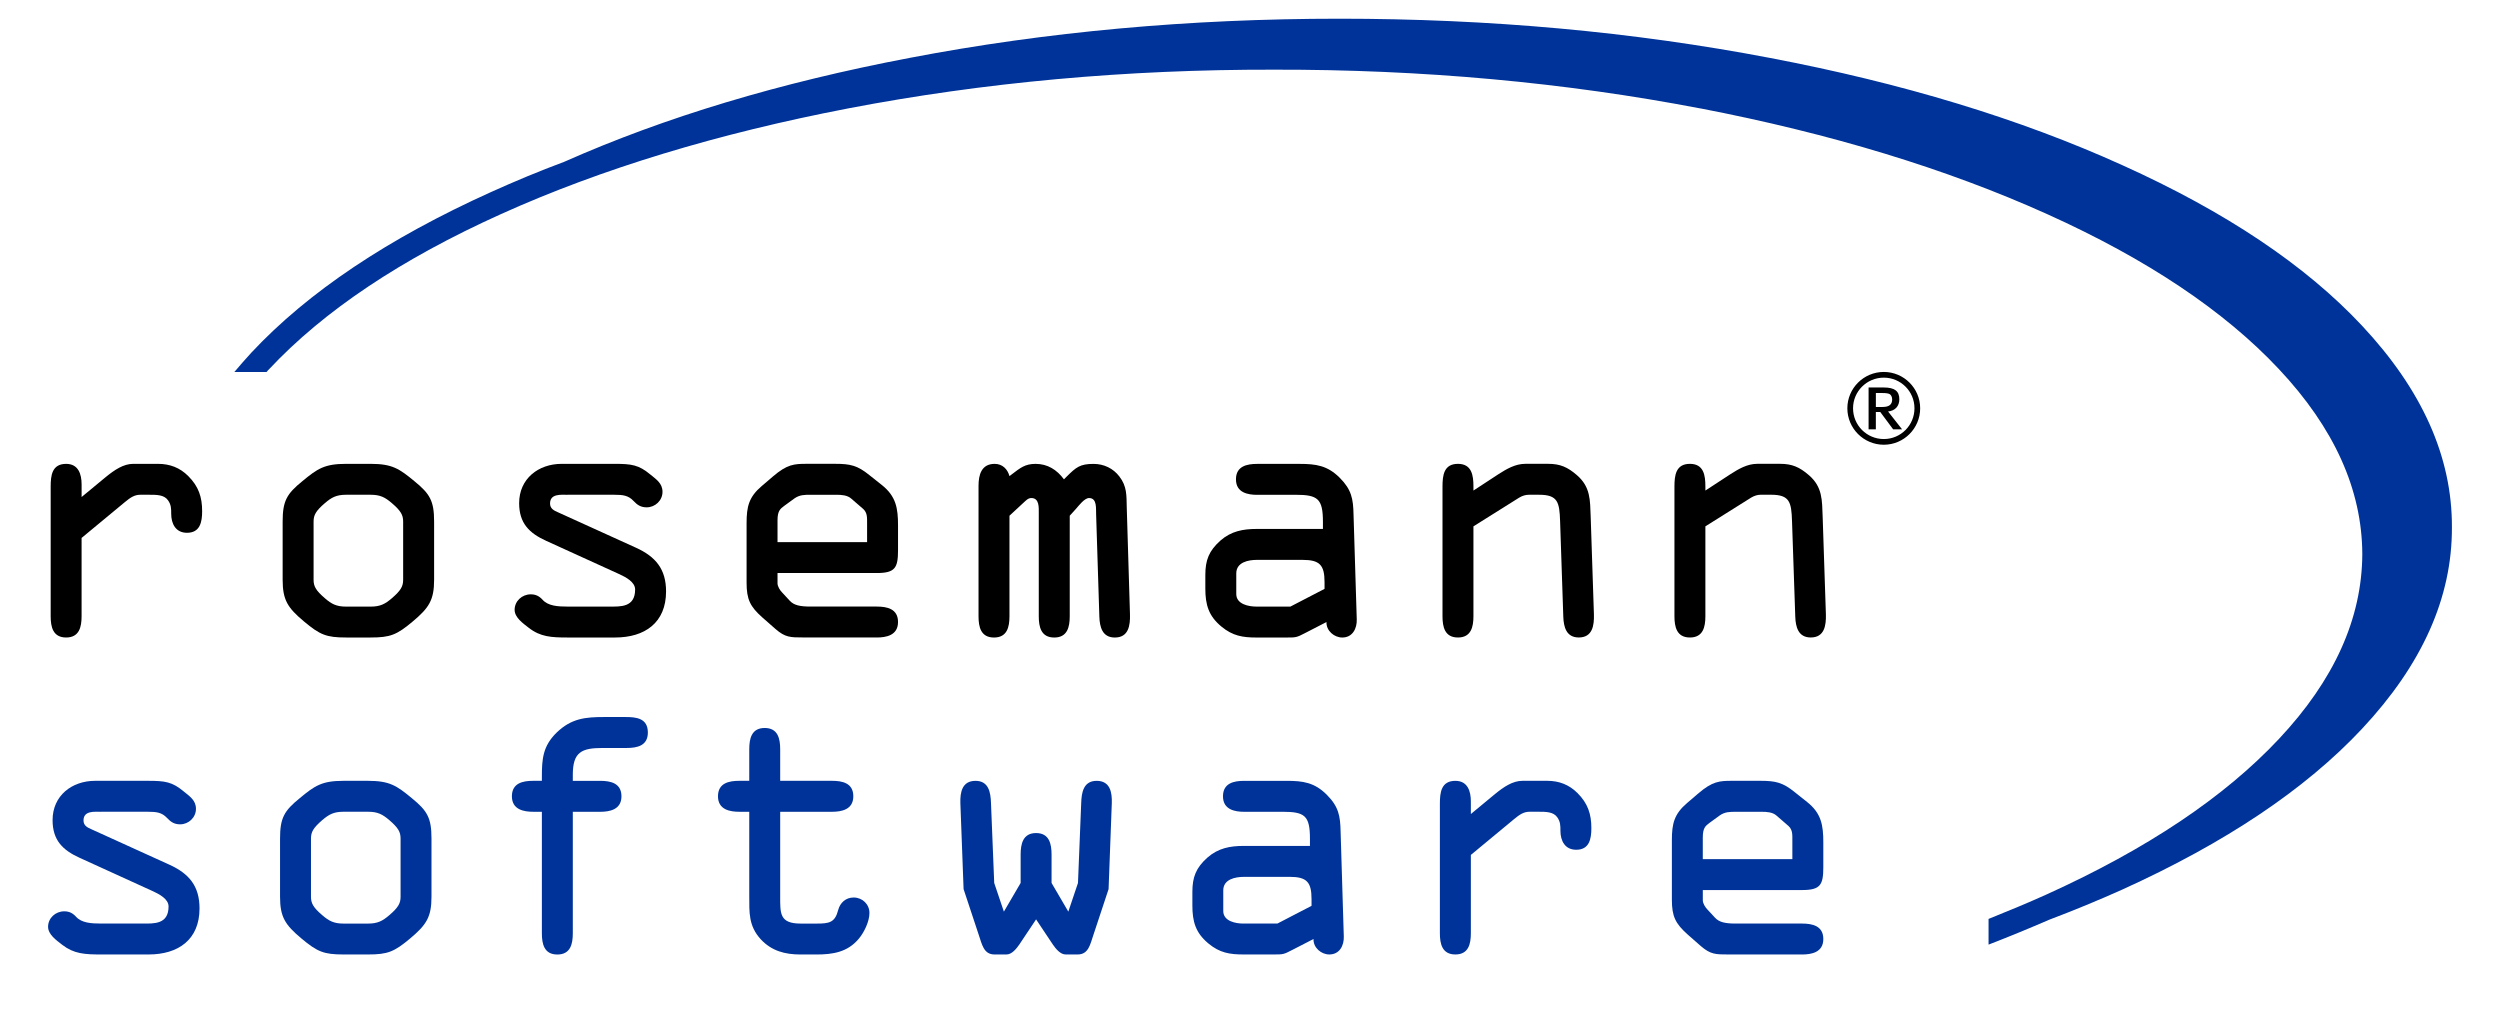 <?xml version="1.0" encoding="utf-8"?>
<!-- Generator: Adobe Illustrator 15.0.2, SVG Export Plug-In  -->
<!DOCTYPE svg PUBLIC "-//W3C//DTD SVG 1.1//EN" "http://www.w3.org/Graphics/SVG/1.1/DTD/svg11.dtd">
<svg version="1.1"
	 xmlns="http://www.w3.org/2000/svg" xmlns:xlink="http://www.w3.org/1999/xlink" xmlns:a="http://ns.adobe.com/AdobeSVGViewerExtensions/3.0/"
	 x="0px" y="0px" width="104px" height="42px" viewBox="-2 -0.778 104 42" enable-background="new -2 -0.778 104 42"
	 xml:space="preserve">
<defs>
</defs>
<path fill="#003399" d="M100,21.156c0.011-2.929-1.242-5.716-3.739-8.385c-2.354-2.518-5.683-4.743-9.972-6.678
	c-4.269-1.934-9.151-3.413-14.662-4.462C65.922,0.541,59.959,0,53.724,0C47.49,0,41.525,0.541,35.832,1.632
	C30.44,2.658,25.654,4.096,21.472,5.953c-1.048,0.39-2.053,0.811-3.036,1.254c-4.289,1.934-7.617,4.16-9.973,6.678
	c-0.249,0.271-0.486,0.54-0.713,0.811H9.09c0.033-0.044,0.076-0.087,0.108-0.119c2.279-2.432,5.5-4.581,9.648-6.451
	c4.192-1.89,9.011-3.349,14.446-4.396c5.64-1.081,11.539-1.621,17.709-1.61c6.169-0.011,12.079,0.529,17.719,1.61h0.011
	c5.425,1.048,10.232,2.507,14.424,4.396c4.148,1.87,7.369,4.02,9.648,6.451c2.302,2.453,3.457,5.014,3.469,7.692
	c-0.012,2.68-1.167,5.241-3.469,7.693c-2.279,2.431-5.5,4.58-9.648,6.461c-0.788,0.357-1.599,0.691-2.431,1.026v1.069
	c0.864-0.334,1.706-0.681,2.528-1.037c1.048-0.398,2.053-0.811,3.036-1.253c4.289-1.945,7.617-4.171,9.972-6.688
	C98.758,26.871,100.011,24.084,100,21.156L100,21.156z"/>
<path fill="#003399" d="M2.198,32.992c-0.268,0-0.724-0.054-0.724,0.361c0,0.215,0.161,0.295,0.349,0.375L5.04,35.19
	c0.831,0.375,1.26,0.897,1.26,1.822c0,1.301-0.885,1.916-2.118,1.916H2.198c-0.67,0-1.125-0.026-1.608-0.401
	C0.349,38.34,0,38.099,0,37.776c0-0.361,0.308-0.643,0.67-0.643c0.201,0,0.348,0.066,0.496,0.228
	c0.228,0.254,0.63,0.281,1.032,0.281H3.94c0.456,0,1.072,0.041,1.072-0.711c0-0.308-0.375-0.509-0.67-0.643l-3.029-1.381
	c-0.71-0.321-1.126-0.737-1.126-1.568c0-1.019,0.804-1.635,1.77-1.635h2.198c0.71,0,1.005,0.039,1.488,0.442
	c0.242,0.201,0.509,0.362,0.509,0.724s-0.308,0.644-0.657,0.644c-0.241,0-0.388-0.094-0.549-0.268
	c-0.215-0.229-0.442-0.255-0.791-0.255H2.198z"/>
<path fill="#003399" d="M10.937,34.104c0-0.269,0.094-0.442,0.469-0.765c0.282-0.241,0.482-0.348,0.885-0.348h1.019
	c0.402,0,0.603,0.106,0.885,0.348c0.375,0.322,0.469,0.496,0.469,0.765v2.426c0,0.268-0.094,0.442-0.469,0.764
	c-0.282,0.241-0.482,0.349-0.885,0.349h-1.019c-0.402,0-0.603-0.107-0.885-0.349c-0.375-0.321-0.469-0.496-0.469-0.764V34.104z
	 M9.65,36.53c0,0.844,0.215,1.166,0.885,1.729c0.67,0.562,0.938,0.669,1.756,0.669h1.019c0.817,0,1.086-0.107,1.756-0.669
	c0.67-0.563,0.884-0.886,0.884-1.729v-2.426c0-0.857-0.174-1.153-0.817-1.677c-0.63-0.522-0.925-0.723-1.823-0.723h-1.019
	c-0.898,0-1.193,0.2-1.823,0.723c-0.644,0.523-0.818,0.819-0.818,1.677V36.53z"/>
<path fill="#003399" d="M20.542,32.992H20.18c-0.375,0-0.885-0.081-0.885-0.644c0-0.551,0.456-0.644,0.885-0.644h0.362V31.53
	c0-0.736,0.04-1.272,0.616-1.835c0.617-0.591,1.193-0.645,1.984-0.645h0.871c0.442,0,0.938,0.041,0.938,0.645
	c0,0.549-0.442,0.643-0.884,0.643h-1.005c-0.872,0-1.233,0.175-1.233,1.112v0.255h1.139c0.429,0,0.885,0.093,0.885,0.644
	c0,0.563-0.509,0.644-0.885,0.644h-1.139v5.053c0,0.442-0.094,0.884-0.644,0.884c-0.549,0-0.643-0.441-0.643-0.884V32.992z"/>
<path fill="#003399" d="M30.456,36.504c0,0.724-0.027,1.139,0.858,1.139h0.657c0.522,0,0.764-0.04,0.897-0.563
	c0.081-0.309,0.322-0.522,0.644-0.522c0.362,0,0.657,0.281,0.657,0.643s-0.228,0.818-0.443,1.072
	c-0.469,0.563-1.085,0.656-1.769,0.656H31.3c-0.643,0-1.206-0.146-1.662-0.643c-0.496-0.549-0.469-1.099-0.469-1.797v-3.497h-0.416
	c-0.375,0-0.885-0.081-0.885-0.644c0-0.551,0.456-0.644,0.885-0.644h0.416v-1.313c0-0.442,0.094-0.885,0.643-0.885
	s0.644,0.442,0.644,0.885v1.313h2.158c0.429,0,0.884,0.093,0.884,0.644c0,0.563-0.509,0.644-0.884,0.644h-2.158V36.504z"/>
<path fill="#003399" d="M41.745,35.953l0.697,1.193l0.402-1.193l0.134-3.323c0.013-0.442,0.094-0.925,0.643-0.925
	c0.563,0,0.644,0.482,0.63,0.925l-0.134,3.579l-0.63,1.902c-0.134,0.39-0.201,0.817-0.657,0.817h-0.496
	c-0.228,0-0.416-0.241-0.536-0.415l-0.697-1.045l-0.697,1.045c-0.121,0.174-0.309,0.415-0.536,0.415h-0.496
	c-0.456,0-0.522-0.428-0.657-0.817l-0.63-1.902l-0.134-3.579c-0.013-0.442,0.067-0.925,0.63-0.925c0.55,0,0.63,0.482,0.644,0.925
	l0.134,3.323l0.402,1.193l0.697-1.193v-1.179c0-0.442,0.094-0.897,0.643-0.897c0.55,0,0.644,0.455,0.644,0.897V35.953z"/>
<path fill="#003399" d="M51.649,35.699c0.71,0,0.911,0.214,0.911,0.925v0.281l-1.42,0.737h-1.421c-0.308,0-0.831-0.093-0.831-0.522
	v-0.857c0-0.47,0.509-0.563,0.858-0.563H51.649z M51.354,32.992c0.925,0,1.14,0.16,1.14,1.125v0.295h-2.761
	c-0.563,0-1.059,0.095-1.501,0.483c-0.482,0.428-0.629,0.817-0.629,1.434v0.563c0,0.669,0.134,1.139,0.67,1.581
	c0.469,0.389,0.884,0.455,1.461,0.455h1.233c0.416,0,0.43,0,0.791-0.188l0.884-0.455c-0.013,0.362,0.322,0.643,0.657,0.643
	c0.429,0,0.617-0.375,0.603-0.749l-0.133-4.371c-0.014-0.643-0.081-1.031-0.577-1.527c-0.509-0.509-0.992-0.576-1.662-0.576h-1.77
	c-0.429,0-0.884,0.093-0.884,0.644c0,0.563,0.509,0.644,0.884,0.644H51.354z"/>
<path fill="#003399" d="M57.899,32.656c0-0.469,0.054-0.951,0.645-0.951c0.509,0,0.644,0.429,0.644,0.858v0.522l1.004-0.831
	c0.362-0.296,0.737-0.55,1.14-0.55h1.032c0.496,0,0.912,0.161,1.261,0.51c0.428,0.428,0.576,0.871,0.576,1.46
	c0,0.442-0.081,0.898-0.63,0.898c-0.47,0-0.657-0.375-0.657-0.791c0-0.214,0-0.375-0.134-0.563c-0.161-0.227-0.47-0.227-0.778-0.227
	h-0.374c-0.242,0-0.417,0.12-0.645,0.309l-1.795,1.487v3.257c0,0.442-0.095,0.884-0.644,0.884c-0.55,0-0.645-0.441-0.645-0.884
	V32.656z"/>
<path fill="#003399" d="M68.837,34.051c0-0.376,0.107-0.469,0.269-0.59l0.441-0.321c0.215-0.147,0.415-0.147,0.657-0.147h1.086
	c0.2,0,0.455,0.012,0.615,0.16l0.496,0.43c0.175,0.161,0.161,0.361,0.161,0.603v0.777h-3.726V34.051z M72.965,38.929
	c0.376,0,0.885-0.08,0.885-0.643c0-0.549-0.456-0.644-0.885-0.644h-2.761c-0.43,0-0.684-0.054-0.857-0.241l-0.322-0.348
	c-0.094-0.095-0.188-0.256-0.188-0.376v-0.429h4.128c0.765,0,0.885-0.214,0.885-0.951v-1.032c0-0.711-0.081-1.208-0.67-1.676
	l-0.522-0.416c-0.496-0.401-0.791-0.469-1.421-0.469h-1.18c-0.522,0-0.817,0.014-1.421,0.536L68.18,32.63
	c-0.535,0.456-0.63,0.857-0.63,1.541v2.479c0,0.697,0.148,0.992,0.657,1.448l0.549,0.482c0.403,0.348,0.617,0.348,1.153,0.348
	H72.965z"/>
<path d="M0.108,19.469c0-0.469,0.054-0.95,0.644-0.95c0.509,0,0.643,0.428,0.643,0.857v0.522L2.4,19.067
	c0.362-0.295,0.737-0.549,1.14-0.549h1.032c0.496,0,0.912,0.16,1.26,0.509c0.429,0.429,0.577,0.871,0.577,1.461
	c0,0.442-0.081,0.898-0.63,0.898c-0.47,0-0.657-0.376-0.657-0.791c0-0.215,0-0.375-0.134-0.563
	c-0.161-0.228-0.469-0.228-0.777-0.228H3.834c-0.242,0-0.416,0.12-0.644,0.309l-1.796,1.487v3.258c0,0.441-0.094,0.884-0.643,0.884
	S0.108,25.3,0.108,24.858V19.469z"/>
<path d="M11.045,20.917c0-0.268,0.094-0.442,0.469-0.764c0.281-0.241,0.482-0.349,0.884-0.349h1.019
	c0.402,0,0.604,0.107,0.885,0.349c0.375,0.321,0.469,0.496,0.469,0.764v2.426c0,0.269-0.094,0.442-0.469,0.765
	c-0.281,0.241-0.483,0.349-0.885,0.349h-1.019c-0.402,0-0.604-0.107-0.884-0.349c-0.375-0.322-0.469-0.496-0.469-0.765V20.917z
	 M9.758,23.343c0,0.845,0.215,1.167,0.885,1.729c0.67,0.563,0.938,0.67,1.756,0.67h1.019c0.818,0,1.086-0.107,1.756-0.67
	s0.885-0.885,0.885-1.729v-2.426c0-0.857-0.174-1.152-0.818-1.676c-0.63-0.522-0.925-0.723-1.823-0.723h-1.019
	c-0.898,0-1.193,0.2-1.823,0.723c-0.644,0.523-0.818,0.818-0.818,1.676V23.343z"/>
<path d="M21.606,19.805c-0.268,0-0.724-0.054-0.724,0.362c0,0.214,0.161,0.295,0.349,0.375l3.217,1.461
	c0.831,0.375,1.26,0.897,1.26,1.823c0,1.3-0.885,1.916-2.118,1.916h-1.984c-0.67,0-1.125-0.026-1.608-0.402
	c-0.242-0.188-0.59-0.429-0.59-0.75c0-0.362,0.308-0.644,0.67-0.644c0.201,0,0.348,0.067,0.496,0.229
	c0.228,0.254,0.63,0.281,1.032,0.281h1.743c0.456,0,1.072,0.04,1.072-0.711c0-0.308-0.375-0.51-0.67-0.644l-3.029-1.38
	c-0.71-0.322-1.126-0.737-1.126-1.568c0-1.019,0.804-1.635,1.769-1.635h2.198c0.71,0,1.005,0.04,1.488,0.441
	c0.241,0.201,0.509,0.362,0.509,0.724c0,0.362-0.308,0.644-0.657,0.644c-0.241,0-0.389-0.094-0.55-0.268
	c-0.214-0.228-0.442-0.255-0.791-0.255H21.606z"/>
<path d="M30.345,20.863c0-0.375,0.107-0.469,0.268-0.589l0.442-0.322c0.214-0.147,0.416-0.147,0.657-0.147h1.085
	c0.201,0,0.456,0.014,0.617,0.161l0.496,0.429c0.174,0.16,0.161,0.362,0.161,0.603v0.778h-3.726V20.863z M34.473,25.742
	c0.375,0,0.885-0.08,0.885-0.644c0-0.549-0.456-0.643-0.885-0.643h-2.761c-0.429,0-0.684-0.054-0.858-0.242l-0.321-0.348
	c-0.094-0.094-0.188-0.255-0.188-0.376v-0.429h4.128c0.764,0,0.885-0.215,0.885-0.952v-1.031c0-0.711-0.081-1.206-0.67-1.676
	l-0.523-0.415c-0.496-0.402-0.791-0.469-1.421-0.469h-1.179c-0.523,0-0.817,0.013-1.421,0.535l-0.456,0.39
	c-0.536,0.455-0.63,0.857-0.63,1.541v2.479c0,0.696,0.147,0.992,0.657,1.447l0.549,0.482c0.402,0.349,0.617,0.349,1.153,0.349
	H34.473z"/>
<path d="M42.501,20.676v4.183c0,0.441-0.094,0.884-0.644,0.884s-0.644-0.442-0.644-0.884v-4.304c0-0.214,0.027-0.615-0.308-0.615
	c-0.147,0-0.241,0.12-0.348,0.214l-0.563,0.522v4.183c0,0.441-0.094,0.884-0.643,0.884c-0.55,0-0.644-0.442-0.644-0.884V19.43
	c0-0.456,0.121-0.911,0.67-0.911c0.322,0,0.536,0.214,0.617,0.509l0.107-0.081c0.335-0.254,0.536-0.428,0.979-0.428
	c0.496,0,0.884,0.241,1.18,0.643l0.107-0.107c0.402-0.401,0.563-0.535,1.126-0.535c0.429,0,0.818,0.188,1.072,0.522
	c0.322,0.415,0.295,0.791,0.308,1.286l0.134,4.45c0.013,0.456-0.054,0.965-0.63,0.965c-0.523,0-0.63-0.442-0.644-0.871l-0.134-4.248
	c-0.014-0.229,0.053-0.684-0.295-0.684c-0.188,0-0.429,0.32-0.536,0.441L42.501,20.676z"/>
<path d="M52.19,22.513c0.709,0,0.911,0.214,0.911,0.925v0.281l-1.42,0.737H50.26c-0.308,0-0.831-0.095-0.831-0.522v-0.858
	c0-0.47,0.509-0.563,0.858-0.563H52.19z M51.895,19.805c0.925,0,1.139,0.161,1.139,1.126v0.295h-2.761
	c-0.563,0-1.059,0.094-1.501,0.482c-0.482,0.429-0.63,0.817-0.63,1.435v0.563c0,0.67,0.134,1.139,0.67,1.582
	c0.469,0.388,0.884,0.455,1.46,0.455h1.233c0.415,0,0.429,0,0.791-0.188l0.885-0.456c-0.014,0.362,0.322,0.644,0.657,0.644
	c0.428,0,0.615-0.375,0.603-0.751l-0.134-4.368c-0.014-0.645-0.08-1.033-0.576-1.528c-0.51-0.51-0.992-0.576-1.662-0.576H50.3
	c-0.429,0-0.884,0.093-0.884,0.643c0,0.563,0.509,0.644,0.884,0.644H51.895z"/>
<path d="M59.295,21.118v3.74c0,0.441-0.095,0.884-0.644,0.884c-0.55,0-0.643-0.442-0.643-0.884v-5.39c0-0.469,0.053-0.95,0.643-0.95
	c0.576,0,0.644,0.481,0.644,0.938v0.147v0.026l1.046-0.684c0.334-0.214,0.697-0.428,1.112-0.428h0.952
	c0.495,0,0.804,0.134,1.192,0.469c0.576,0.496,0.549,1.045,0.576,1.742l0.134,4.048c0.014,0.456-0.054,0.965-0.63,0.965
	c-0.522,0-0.63-0.442-0.644-0.871L62.9,20.903c-0.026-0.79-0.094-1.099-0.871-1.099h-0.429c-0.135,0-0.269,0.04-0.402,0.12
	L59.295,21.118z"/>
<path d="M68.944,21.118v3.74c0,0.441-0.093,0.884-0.643,0.884s-0.644-0.442-0.644-0.884v-5.39c0-0.469,0.054-0.95,0.644-0.95
	c0.576,0,0.643,0.481,0.643,0.938v0.147v0.026l1.047-0.684c0.335-0.214,0.696-0.428,1.111-0.428h0.952
	c0.495,0,0.804,0.134,1.193,0.469c0.576,0.496,0.549,1.045,0.576,1.742l0.134,4.048c0.013,0.456-0.055,0.965-0.63,0.965
	c-0.522,0-0.63-0.442-0.644-0.871l-0.135-3.968c-0.026-0.79-0.093-1.099-0.871-1.099h-0.428c-0.135,0-0.269,0.04-0.402,0.12
	L68.944,21.118z"/>
<path d="M76.367,17.723c-0.837,0-1.517-0.679-1.517-1.516c0-0.833,0.68-1.512,1.517-1.512c0.834,0,1.512,0.679,1.512,1.512
	C77.879,17.044,77.201,17.723,76.367,17.723z M76.367,14.932c-0.708,0-1.28,0.571-1.28,1.275c0,0.708,0.572,1.279,1.28,1.279
	c0.704,0,1.275-0.571,1.275-1.279C77.643,15.503,77.071,14.932,76.367,14.932z M76.754,17.081l-0.534-0.719h-0.185v0.719h-0.302
	v-1.74h0.627c0.453,0,0.652,0.147,0.652,0.49c0,0.287-0.174,0.479-0.469,0.509l0.582,0.741H76.754z M76.603,15.613
	c-0.055-0.026-0.144-0.041-0.287-0.041h-0.28v0.58h0.28c0.27,0,0.398-0.1,0.398-0.314C76.714,15.738,76.669,15.646,76.603,15.613z"
	/>
</svg>
